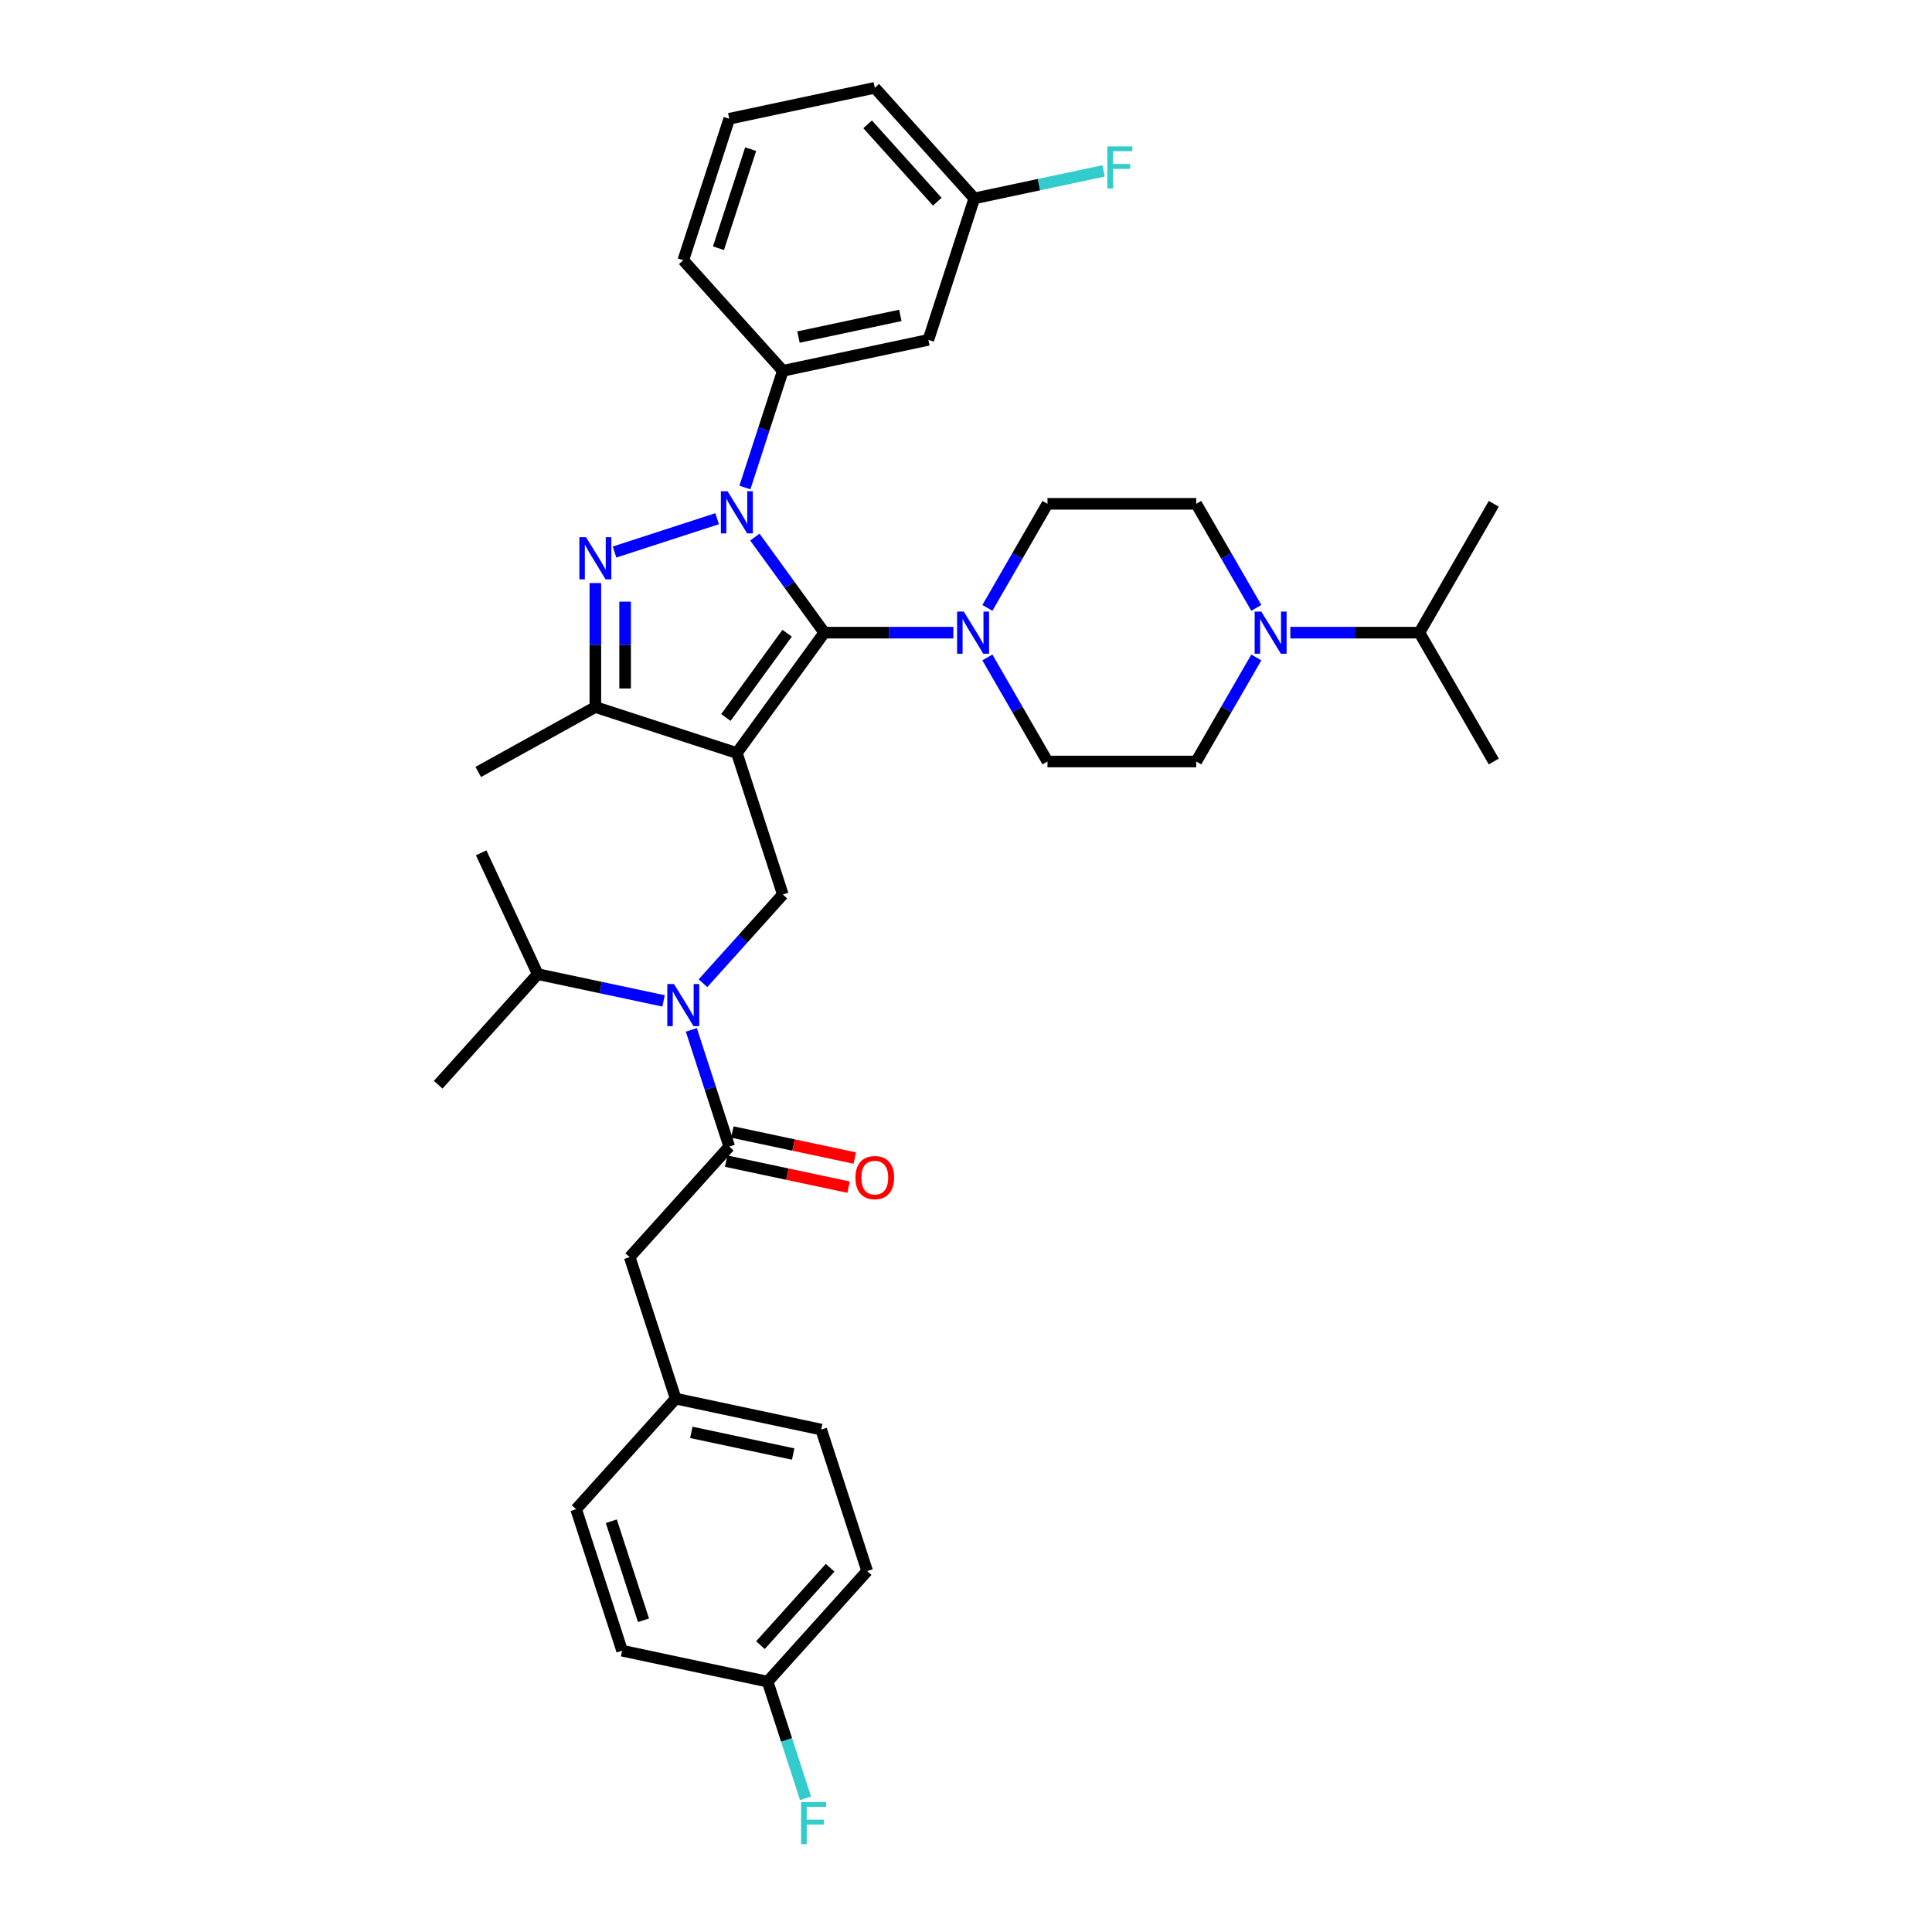 <?xml version='1.0' encoding='iso-8859-1'?>
<svg version='1.1' baseProfile='full'
              xmlns='http://www.w3.org/2000/svg'
                      xmlns:rdkit='http://www.rdkit.org/xml'
                      xmlns:xlink='http://www.w3.org/1999/xlink'
                  xml:space='preserve'
width='1000px' height='1000px' viewBox='0 0 1000 1000'>
<!-- END OF HEADER -->
<rect style='opacity:1.0;fill:#FFFFFF;stroke:none' width='1000' height='1000' x='0' y='0'> </rect>
<path class='bond-1' d='M 381.395,389.765 L 426.658,327.465' style='fill:none;fill-rule:evenodd;stroke:#000000;stroke-width:6px;stroke-linecap:butt;stroke-linejoin:miter;stroke-opacity:1' />
<path class='bond-1' d='M 375.725,371.367 L 407.409,327.758' style='fill:none;fill-rule:evenodd;stroke:#000000;stroke-width:6px;stroke-linecap:butt;stroke-linejoin:miter;stroke-opacity:1' />
<path class='bond-3' d='M 381.395,389.765 L 308.158,365.969' style='fill:none;fill-rule:evenodd;stroke:#000000;stroke-width:6px;stroke-linecap:butt;stroke-linejoin:miter;stroke-opacity:1' />
<path class='bond-4' d='M 381.395,389.765 L 405.192,463.002' style='fill:none;fill-rule:evenodd;stroke:#000000;stroke-width:6px;stroke-linecap:butt;stroke-linejoin:miter;stroke-opacity:1' />
<path class='bond-0' d='M 390.716,277.995 L 408.687,302.73' style='fill:none;fill-rule:evenodd;stroke:#0000FF;stroke-width:6px;stroke-linecap:butt;stroke-linejoin:miter;stroke-opacity:1' />
<path class='bond-0' d='M 408.687,302.73 L 426.658,327.465' style='fill:none;fill-rule:evenodd;stroke:#000000;stroke-width:6px;stroke-linecap:butt;stroke-linejoin:miter;stroke-opacity:1' />
<path class='bond-8' d='M 385.564,252.337 L 395.378,222.133' style='fill:none;fill-rule:evenodd;stroke:#0000FF;stroke-width:6px;stroke-linecap:butt;stroke-linejoin:miter;stroke-opacity:1' />
<path class='bond-8' d='M 395.378,222.133 L 405.192,191.929' style='fill:none;fill-rule:evenodd;stroke:#000000;stroke-width:6px;stroke-linecap:butt;stroke-linejoin:miter;stroke-opacity:1' />
<path class='bond-36' d='M 371.2,268.479 L 318.086,285.737' style='fill:none;fill-rule:evenodd;stroke:#0000FF;stroke-width:6px;stroke-linecap:butt;stroke-linejoin:miter;stroke-opacity:1' />
<path class='bond-5' d='M 426.658,327.465 L 460.064,327.465' style='fill:none;fill-rule:evenodd;stroke:#000000;stroke-width:6px;stroke-linecap:butt;stroke-linejoin:miter;stroke-opacity:1' />
<path class='bond-5' d='M 460.064,327.465 L 493.469,327.465' style='fill:none;fill-rule:evenodd;stroke:#0000FF;stroke-width:6px;stroke-linecap:butt;stroke-linejoin:miter;stroke-opacity:1' />
<path class='bond-2' d='M 308.158,301.792 L 308.158,333.88' style='fill:none;fill-rule:evenodd;stroke:#0000FF;stroke-width:6px;stroke-linecap:butt;stroke-linejoin:miter;stroke-opacity:1' />
<path class='bond-2' d='M 308.158,333.88 L 308.158,365.969' style='fill:none;fill-rule:evenodd;stroke:#000000;stroke-width:6px;stroke-linecap:butt;stroke-linejoin:miter;stroke-opacity:1' />
<path class='bond-2' d='M 323.559,311.418 L 323.559,333.88' style='fill:none;fill-rule:evenodd;stroke:#0000FF;stroke-width:6px;stroke-linecap:butt;stroke-linejoin:miter;stroke-opacity:1' />
<path class='bond-2' d='M 323.559,333.88 L 323.559,356.342' style='fill:none;fill-rule:evenodd;stroke:#000000;stroke-width:6px;stroke-linecap:butt;stroke-linejoin:miter;stroke-opacity:1' />
<path class='bond-24' d='M 308.158,365.969 L 247.541,399.567' style='fill:none;fill-rule:evenodd;stroke:#000000;stroke-width:6px;stroke-linecap:butt;stroke-linejoin:miter;stroke-opacity:1' />
<path class='bond-7' d='M 405.192,463.002 L 384.526,485.954' style='fill:none;fill-rule:evenodd;stroke:#000000;stroke-width:6px;stroke-linecap:butt;stroke-linejoin:miter;stroke-opacity:1' />
<path class='bond-7' d='M 384.526,485.954 L 363.86,508.905' style='fill:none;fill-rule:evenodd;stroke:#0000FF;stroke-width:6px;stroke-linecap:butt;stroke-linejoin:miter;stroke-opacity:1' />
<path class='bond-12' d='M 511.072,314.636 L 526.62,287.706' style='fill:none;fill-rule:evenodd;stroke:#0000FF;stroke-width:6px;stroke-linecap:butt;stroke-linejoin:miter;stroke-opacity:1' />
<path class='bond-12' d='M 526.62,287.706 L 542.168,260.776' style='fill:none;fill-rule:evenodd;stroke:#000000;stroke-width:6px;stroke-linecap:butt;stroke-linejoin:miter;stroke-opacity:1' />
<path class='bond-13' d='M 511.072,340.295 L 526.62,367.225' style='fill:none;fill-rule:evenodd;stroke:#0000FF;stroke-width:6px;stroke-linecap:butt;stroke-linejoin:miter;stroke-opacity:1' />
<path class='bond-13' d='M 526.62,367.225 L 542.168,394.155' style='fill:none;fill-rule:evenodd;stroke:#000000;stroke-width:6px;stroke-linecap:butt;stroke-linejoin:miter;stroke-opacity:1' />
<path class='bond-6' d='M 377.461,593.466 L 367.647,563.262' style='fill:none;fill-rule:evenodd;stroke:#000000;stroke-width:6px;stroke-linecap:butt;stroke-linejoin:miter;stroke-opacity:1' />
<path class='bond-6' d='M 367.647,563.262 L 357.833,533.058' style='fill:none;fill-rule:evenodd;stroke:#0000FF;stroke-width:6px;stroke-linecap:butt;stroke-linejoin:miter;stroke-opacity:1' />
<path class='bond-11' d='M 377.461,593.466 L 325.933,650.693' style='fill:none;fill-rule:evenodd;stroke:#000000;stroke-width:6px;stroke-linecap:butt;stroke-linejoin:miter;stroke-opacity:1' />
<path class='bond-14' d='M 375.86,600.998 L 407.553,607.735' style='fill:none;fill-rule:evenodd;stroke:#000000;stroke-width:6px;stroke-linecap:butt;stroke-linejoin:miter;stroke-opacity:1' />
<path class='bond-14' d='M 407.553,607.735 L 439.247,614.472' style='fill:none;fill-rule:evenodd;stroke:#FF0000;stroke-width:6px;stroke-linecap:butt;stroke-linejoin:miter;stroke-opacity:1' />
<path class='bond-14' d='M 379.062,585.934 L 410.755,592.67' style='fill:none;fill-rule:evenodd;stroke:#000000;stroke-width:6px;stroke-linecap:butt;stroke-linejoin:miter;stroke-opacity:1' />
<path class='bond-14' d='M 410.755,592.67 L 442.449,599.407' style='fill:none;fill-rule:evenodd;stroke:#FF0000;stroke-width:6px;stroke-linecap:butt;stroke-linejoin:miter;stroke-opacity:1' />
<path class='bond-17' d='M 343.469,518.062 L 310.905,511.14' style='fill:none;fill-rule:evenodd;stroke:#0000FF;stroke-width:6px;stroke-linecap:butt;stroke-linejoin:miter;stroke-opacity:1' />
<path class='bond-17' d='M 310.905,511.14 L 278.341,504.218' style='fill:none;fill-rule:evenodd;stroke:#000000;stroke-width:6px;stroke-linecap:butt;stroke-linejoin:miter;stroke-opacity:1' />
<path class='bond-10' d='M 405.192,191.929 L 480.515,175.918' style='fill:none;fill-rule:evenodd;stroke:#000000;stroke-width:6px;stroke-linecap:butt;stroke-linejoin:miter;stroke-opacity:1' />
<path class='bond-10' d='M 413.288,174.463 L 466.014,163.255' style='fill:none;fill-rule:evenodd;stroke:#000000;stroke-width:6px;stroke-linecap:butt;stroke-linejoin:miter;stroke-opacity:1' />
<path class='bond-29' d='M 405.192,191.929 L 353.664,134.702' style='fill:none;fill-rule:evenodd;stroke:#000000;stroke-width:6px;stroke-linecap:butt;stroke-linejoin:miter;stroke-opacity:1' />
<path class='bond-9' d='M 650.27,340.295 L 634.722,367.225' style='fill:none;fill-rule:evenodd;stroke:#0000FF;stroke-width:6px;stroke-linecap:butt;stroke-linejoin:miter;stroke-opacity:1' />
<path class='bond-9' d='M 634.722,367.225 L 619.174,394.155' style='fill:none;fill-rule:evenodd;stroke:#000000;stroke-width:6px;stroke-linecap:butt;stroke-linejoin:miter;stroke-opacity:1' />
<path class='bond-18' d='M 667.873,327.465 L 701.278,327.465' style='fill:none;fill-rule:evenodd;stroke:#0000FF;stroke-width:6px;stroke-linecap:butt;stroke-linejoin:miter;stroke-opacity:1' />
<path class='bond-18' d='M 701.278,327.465 L 734.683,327.465' style='fill:none;fill-rule:evenodd;stroke:#000000;stroke-width:6px;stroke-linecap:butt;stroke-linejoin:miter;stroke-opacity:1' />
<path class='bond-37' d='M 650.27,314.636 L 634.722,287.706' style='fill:none;fill-rule:evenodd;stroke:#0000FF;stroke-width:6px;stroke-linecap:butt;stroke-linejoin:miter;stroke-opacity:1' />
<path class='bond-37' d='M 634.722,287.706 L 619.174,260.776' style='fill:none;fill-rule:evenodd;stroke:#000000;stroke-width:6px;stroke-linecap:butt;stroke-linejoin:miter;stroke-opacity:1' />
<path class='bond-19' d='M 480.515,175.918 L 504.311,102.681' style='fill:none;fill-rule:evenodd;stroke:#000000;stroke-width:6px;stroke-linecap:butt;stroke-linejoin:miter;stroke-opacity:1' />
<path class='bond-20' d='M 325.933,650.693 L 349.73,723.93' style='fill:none;fill-rule:evenodd;stroke:#000000;stroke-width:6px;stroke-linecap:butt;stroke-linejoin:miter;stroke-opacity:1' />
<path class='bond-16' d='M 542.168,260.776 L 619.174,260.776' style='fill:none;fill-rule:evenodd;stroke:#000000;stroke-width:6px;stroke-linecap:butt;stroke-linejoin:miter;stroke-opacity:1' />
<path class='bond-15' d='M 542.168,394.155 L 619.174,394.155' style='fill:none;fill-rule:evenodd;stroke:#000000;stroke-width:6px;stroke-linecap:butt;stroke-linejoin:miter;stroke-opacity:1' />
<path class='bond-34' d='M 278.341,504.218 L 226.814,561.445' style='fill:none;fill-rule:evenodd;stroke:#000000;stroke-width:6px;stroke-linecap:butt;stroke-linejoin:miter;stroke-opacity:1' />
<path class='bond-35' d='M 278.341,504.218 L 249.05,441.407' style='fill:none;fill-rule:evenodd;stroke:#000000;stroke-width:6px;stroke-linecap:butt;stroke-linejoin:miter;stroke-opacity:1' />
<path class='bond-32' d='M 734.683,327.465 L 773.186,394.155' style='fill:none;fill-rule:evenodd;stroke:#000000;stroke-width:6px;stroke-linecap:butt;stroke-linejoin:miter;stroke-opacity:1' />
<path class='bond-33' d='M 734.683,327.465 L 773.186,260.776' style='fill:none;fill-rule:evenodd;stroke:#000000;stroke-width:6px;stroke-linecap:butt;stroke-linejoin:miter;stroke-opacity:1' />
<path class='bond-22' d='M 504.311,102.681 L 537.768,95.57' style='fill:none;fill-rule:evenodd;stroke:#000000;stroke-width:6px;stroke-linecap:butt;stroke-linejoin:miter;stroke-opacity:1' />
<path class='bond-22' d='M 537.768,95.57 L 571.225,88.458' style='fill:none;fill-rule:evenodd;stroke:#33CCCC;stroke-width:6px;stroke-linecap:butt;stroke-linejoin:miter;stroke-opacity:1' />
<path class='bond-31' d='M 504.311,102.681 L 452.784,45.455' style='fill:none;fill-rule:evenodd;stroke:#000000;stroke-width:6px;stroke-linecap:butt;stroke-linejoin:miter;stroke-opacity:1' />
<path class='bond-31' d='M 485.137,104.403 L 449.068,64.344' style='fill:none;fill-rule:evenodd;stroke:#000000;stroke-width:6px;stroke-linecap:butt;stroke-linejoin:miter;stroke-opacity:1' />
<path class='bond-25' d='M 349.73,723.93 L 425.053,739.94' style='fill:none;fill-rule:evenodd;stroke:#000000;stroke-width:6px;stroke-linecap:butt;stroke-linejoin:miter;stroke-opacity:1' />
<path class='bond-25' d='M 357.826,741.396 L 410.552,752.603' style='fill:none;fill-rule:evenodd;stroke:#000000;stroke-width:6px;stroke-linecap:butt;stroke-linejoin:miter;stroke-opacity:1' />
<path class='bond-26' d='M 349.73,723.93 L 298.202,781.156' style='fill:none;fill-rule:evenodd;stroke:#000000;stroke-width:6px;stroke-linecap:butt;stroke-linejoin:miter;stroke-opacity:1' />
<path class='bond-21' d='M 397.322,870.404 L 448.849,813.177' style='fill:none;fill-rule:evenodd;stroke:#000000;stroke-width:6px;stroke-linecap:butt;stroke-linejoin:miter;stroke-opacity:1' />
<path class='bond-21' d='M 393.606,851.515 L 429.675,811.456' style='fill:none;fill-rule:evenodd;stroke:#000000;stroke-width:6px;stroke-linecap:butt;stroke-linejoin:miter;stroke-opacity:1' />
<path class='bond-23' d='M 397.322,870.404 L 407.136,900.608' style='fill:none;fill-rule:evenodd;stroke:#000000;stroke-width:6px;stroke-linecap:butt;stroke-linejoin:miter;stroke-opacity:1' />
<path class='bond-23' d='M 407.136,900.608 L 416.95,930.812' style='fill:none;fill-rule:evenodd;stroke:#33CCCC;stroke-width:6px;stroke-linecap:butt;stroke-linejoin:miter;stroke-opacity:1' />
<path class='bond-39' d='M 397.322,870.404 L 321.999,854.394' style='fill:none;fill-rule:evenodd;stroke:#000000;stroke-width:6px;stroke-linecap:butt;stroke-linejoin:miter;stroke-opacity:1' />
<path class='bond-28' d='M 425.053,739.94 L 448.849,813.177' style='fill:none;fill-rule:evenodd;stroke:#000000;stroke-width:6px;stroke-linecap:butt;stroke-linejoin:miter;stroke-opacity:1' />
<path class='bond-27' d='M 298.202,781.156 L 321.999,854.394' style='fill:none;fill-rule:evenodd;stroke:#000000;stroke-width:6px;stroke-linecap:butt;stroke-linejoin:miter;stroke-opacity:1' />
<path class='bond-27' d='M 316.419,787.383 L 333.077,838.649' style='fill:none;fill-rule:evenodd;stroke:#000000;stroke-width:6px;stroke-linecap:butt;stroke-linejoin:miter;stroke-opacity:1' />
<path class='bond-30' d='M 353.664,134.702 L 377.461,61.465' style='fill:none;fill-rule:evenodd;stroke:#000000;stroke-width:6px;stroke-linecap:butt;stroke-linejoin:miter;stroke-opacity:1' />
<path class='bond-30' d='M 371.881,128.476 L 388.539,77.21' style='fill:none;fill-rule:evenodd;stroke:#000000;stroke-width:6px;stroke-linecap:butt;stroke-linejoin:miter;stroke-opacity:1' />
<path class='bond-38' d='M 377.461,61.465 L 452.784,45.455' style='fill:none;fill-rule:evenodd;stroke:#000000;stroke-width:6px;stroke-linecap:butt;stroke-linejoin:miter;stroke-opacity:1' />
<path  class='atom-1' d='M 376.575 254.262
L 383.721 265.813
Q 384.429 266.953, 385.569 269.016
Q 386.709 271.08, 386.77 271.203
L 386.77 254.262
L 389.666 254.262
L 389.666 276.07
L 386.678 276.07
L 379.008 263.441
Q 378.115 261.963, 377.16 260.269
Q 376.236 258.574, 375.959 258.051
L 375.959 276.07
L 373.125 276.07
L 373.125 254.262
L 376.575 254.262
' fill='#0000FF'/>
<path  class='atom-3' d='M 303.338 278.058
L 310.484 289.609
Q 311.192 290.749, 312.332 292.813
Q 313.472 294.876, 313.533 295
L 313.533 278.058
L 316.429 278.058
L 316.429 299.866
L 313.441 299.866
L 305.771 287.237
Q 304.878 285.759, 303.923 284.065
Q 302.999 282.371, 302.722 281.847
L 302.722 299.866
L 299.888 299.866
L 299.888 278.058
L 303.338 278.058
' fill='#0000FF'/>
<path  class='atom-6' d='M 498.844 316.561
L 505.99 328.112
Q 506.699 329.252, 507.838 331.316
Q 508.978 333.38, 509.04 333.503
L 509.04 316.561
L 511.935 316.561
L 511.935 338.37
L 508.947 338.37
L 501.277 325.741
Q 500.384 324.262, 499.429 322.568
Q 498.505 320.874, 498.228 320.35
L 498.228 338.37
L 495.394 338.37
L 495.394 316.561
L 498.844 316.561
' fill='#0000FF'/>
<path  class='atom-8' d='M 348.844 509.325
L 355.99 520.876
Q 356.698 522.015, 357.838 524.079
Q 358.978 526.143, 359.039 526.266
L 359.039 509.325
L 361.935 509.325
L 361.935 531.133
L 358.947 531.133
L 351.277 518.504
Q 350.384 517.025, 349.429 515.331
Q 348.505 513.637, 348.228 513.113
L 348.228 531.133
L 345.394 531.133
L 345.394 509.325
L 348.844 509.325
' fill='#0000FF'/>
<path  class='atom-10' d='M 652.856 316.561
L 660.002 328.112
Q 660.711 329.252, 661.851 331.316
Q 662.99 333.38, 663.052 333.503
L 663.052 316.561
L 665.947 316.561
L 665.947 338.37
L 662.96 338.37
L 655.29 325.741
Q 654.396 324.262, 653.442 322.568
Q 652.518 320.874, 652.24 320.35
L 652.24 338.37
L 649.406 338.37
L 649.406 316.561
L 652.856 316.561
' fill='#0000FF'/>
<path  class='atom-15' d='M 442.773 609.538
Q 442.773 604.302, 445.361 601.375
Q 447.948 598.449, 452.784 598.449
Q 457.62 598.449, 460.207 601.375
Q 462.795 604.302, 462.795 609.538
Q 462.795 614.836, 460.177 617.855
Q 457.558 620.842, 452.784 620.842
Q 447.979 620.842, 445.361 617.855
Q 442.773 614.867, 442.773 609.538
M 452.784 618.378
Q 456.111 618.378, 457.897 616.16
Q 459.715 613.912, 459.715 609.538
Q 459.715 605.256, 457.897 603.1
Q 456.111 600.913, 452.784 600.913
Q 449.457 600.913, 447.64 603.069
Q 445.853 605.226, 445.853 609.538
Q 445.853 613.943, 447.64 616.16
Q 449.457 618.378, 452.784 618.378
' fill='#FF0000'/>
<path  class='atom-23' d='M 573.151 75.767
L 586.118 75.767
L 586.118 78.262
L 576.077 78.262
L 576.077 84.884
L 585.01 84.884
L 585.01 87.41
L 576.077 87.41
L 576.077 97.575
L 573.151 97.575
L 573.151 75.767
' fill='#33CCCC'/>
<path  class='atom-24' d='M 414.634 932.737
L 427.602 932.737
L 427.602 935.232
L 417.561 935.232
L 417.561 941.855
L 426.493 941.855
L 426.493 944.381
L 417.561 944.381
L 417.561 954.545
L 414.634 954.545
L 414.634 932.737
' fill='#33CCCC'/>
</svg>
